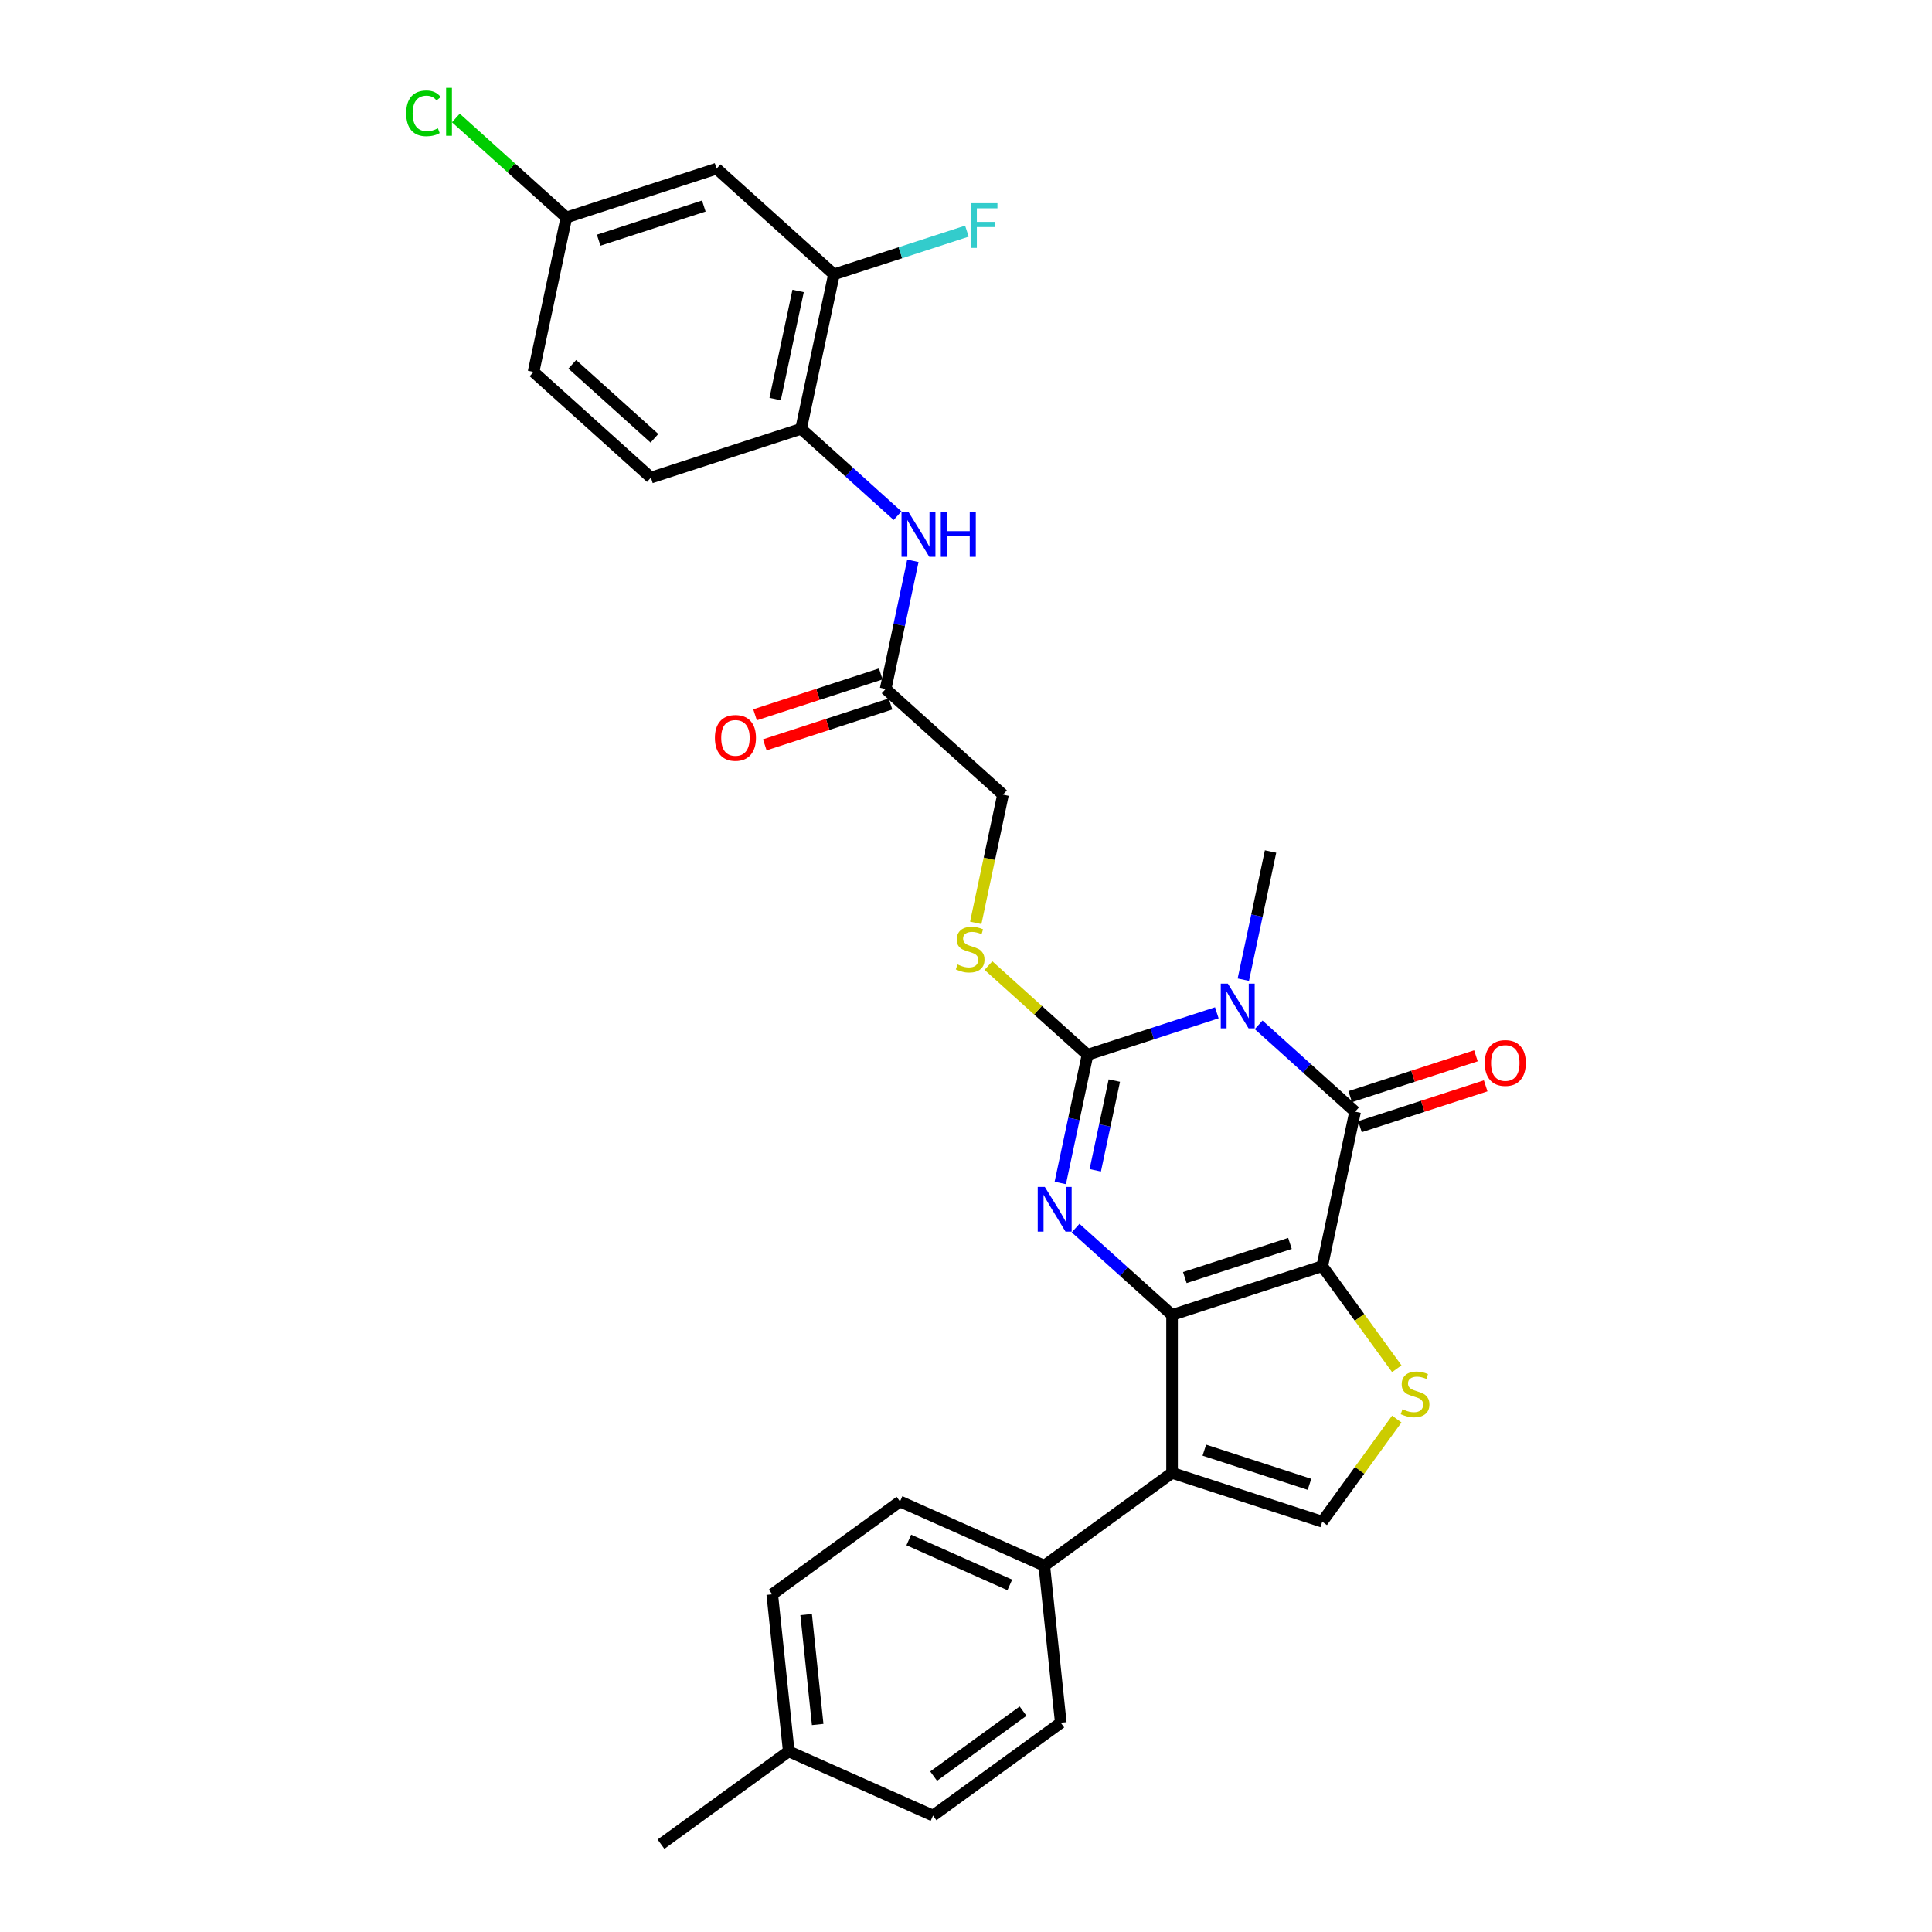 <?xml version='1.0' encoding='iso-8859-1'?>
<svg version='1.1' baseProfile='full'
              xmlns='http://www.w3.org/2000/svg'
                      xmlns:rdkit='http://www.rdkit.org/xml'
                      xmlns:xlink='http://www.w3.org/1999/xlink'
                  xml:space='preserve'
width='1000px' height='1000px' viewBox='0 0 1000 1000'>
<!-- END OF HEADER -->
<rect style='opacity:1.0;fill:#FFFFFF;stroke:none' width='1000' height='1000' x='0' y='0'> </rect>
<path class='bond-0' d='M 684.395,655.352 L 606.653,680.612' style='fill:none;fill-rule:evenodd;stroke:#000000;stroke-width:6px;stroke-linecap:butt;stroke-linejoin:miter;stroke-opacity:1' />
<path class='bond-0' d='M 667.682,643.593 L 613.262,661.275' style='fill:none;fill-rule:evenodd;stroke:#000000;stroke-width:6px;stroke-linecap:butt;stroke-linejoin:miter;stroke-opacity:1' />
<path class='bond-4' d='M 684.395,655.352 L 701.39,575.395' style='fill:none;fill-rule:evenodd;stroke:#000000;stroke-width:6px;stroke-linecap:butt;stroke-linejoin:miter;stroke-opacity:1' />
<path class='bond-6' d='M 684.395,655.352 L 703.686,681.904' style='fill:none;fill-rule:evenodd;stroke:#000000;stroke-width:6px;stroke-linecap:butt;stroke-linejoin:miter;stroke-opacity:1' />
<path class='bond-6' d='M 703.686,681.904 L 722.977,708.455' style='fill:none;fill-rule:evenodd;stroke:#CCCC00;stroke-width:6px;stroke-linecap:butt;stroke-linejoin:miter;stroke-opacity:1' />
<path class='bond-2' d='M 606.653,680.612 L 581.69,658.136' style='fill:none;fill-rule:evenodd;stroke:#000000;stroke-width:6px;stroke-linecap:butt;stroke-linejoin:miter;stroke-opacity:1' />
<path class='bond-2' d='M 581.69,658.136 L 556.728,635.66' style='fill:none;fill-rule:evenodd;stroke:#0000FF;stroke-width:6px;stroke-linecap:butt;stroke-linejoin:miter;stroke-opacity:1' />
<path class='bond-5' d='M 606.653,680.612 L 606.653,762.356' style='fill:none;fill-rule:evenodd;stroke:#000000;stroke-width:6px;stroke-linecap:butt;stroke-linejoin:miter;stroke-opacity:1' />
<path class='bond-1' d='M 651.466,530.443 L 676.428,552.919' style='fill:none;fill-rule:evenodd;stroke:#0000FF;stroke-width:6px;stroke-linecap:butt;stroke-linejoin:miter;stroke-opacity:1' />
<path class='bond-1' d='M 676.428,552.919 L 701.39,575.395' style='fill:none;fill-rule:evenodd;stroke:#000000;stroke-width:6px;stroke-linecap:butt;stroke-linejoin:miter;stroke-opacity:1' />
<path class='bond-3' d='M 629.821,524.215 L 596.361,535.087' style='fill:none;fill-rule:evenodd;stroke:#0000FF;stroke-width:6px;stroke-linecap:butt;stroke-linejoin:miter;stroke-opacity:1' />
<path class='bond-3' d='M 596.361,535.087 L 562.901,545.958' style='fill:none;fill-rule:evenodd;stroke:#000000;stroke-width:6px;stroke-linecap:butt;stroke-linejoin:miter;stroke-opacity:1' />
<path class='bond-19' d='M 643.538,507.08 L 650.588,473.911' style='fill:none;fill-rule:evenodd;stroke:#0000FF;stroke-width:6px;stroke-linecap:butt;stroke-linejoin:miter;stroke-opacity:1' />
<path class='bond-19' d='M 650.588,473.911 L 657.639,440.741' style='fill:none;fill-rule:evenodd;stroke:#000000;stroke-width:6px;stroke-linecap:butt;stroke-linejoin:miter;stroke-opacity:1' />
<path class='bond-31' d='M 548.8,612.297 L 555.851,579.128' style='fill:none;fill-rule:evenodd;stroke:#0000FF;stroke-width:6px;stroke-linecap:butt;stroke-linejoin:miter;stroke-opacity:1' />
<path class='bond-31' d='M 555.851,579.128 L 562.901,545.958' style='fill:none;fill-rule:evenodd;stroke:#000000;stroke-width:6px;stroke-linecap:butt;stroke-linejoin:miter;stroke-opacity:1' />
<path class='bond-31' d='M 566.907,605.745 L 571.842,582.527' style='fill:none;fill-rule:evenodd;stroke:#0000FF;stroke-width:6px;stroke-linecap:butt;stroke-linejoin:miter;stroke-opacity:1' />
<path class='bond-31' d='M 571.842,582.527 L 576.777,559.308' style='fill:none;fill-rule:evenodd;stroke:#000000;stroke-width:6px;stroke-linecap:butt;stroke-linejoin:miter;stroke-opacity:1' />
<path class='bond-8' d='M 562.901,545.958 L 537.26,522.872' style='fill:none;fill-rule:evenodd;stroke:#000000;stroke-width:6px;stroke-linecap:butt;stroke-linejoin:miter;stroke-opacity:1' />
<path class='bond-8' d='M 537.26,522.872 L 511.62,499.785' style='fill:none;fill-rule:evenodd;stroke:#CCCC00;stroke-width:6px;stroke-linecap:butt;stroke-linejoin:miter;stroke-opacity:1' />
<path class='bond-15' d='M 703.916,583.17 L 736.453,572.598' style='fill:none;fill-rule:evenodd;stroke:#000000;stroke-width:6px;stroke-linecap:butt;stroke-linejoin:miter;stroke-opacity:1' />
<path class='bond-15' d='M 736.453,572.598 L 768.989,562.026' style='fill:none;fill-rule:evenodd;stroke:#FF0000;stroke-width:6px;stroke-linecap:butt;stroke-linejoin:miter;stroke-opacity:1' />
<path class='bond-15' d='M 698.864,567.621 L 731.401,557.049' style='fill:none;fill-rule:evenodd;stroke:#000000;stroke-width:6px;stroke-linecap:butt;stroke-linejoin:miter;stroke-opacity:1' />
<path class='bond-15' d='M 731.401,557.049 L 763.937,546.478' style='fill:none;fill-rule:evenodd;stroke:#FF0000;stroke-width:6px;stroke-linecap:butt;stroke-linejoin:miter;stroke-opacity:1' />
<path class='bond-12' d='M 606.653,762.356 L 540.521,810.403' style='fill:none;fill-rule:evenodd;stroke:#000000;stroke-width:6px;stroke-linecap:butt;stroke-linejoin:miter;stroke-opacity:1' />
<path class='bond-30' d='M 606.653,762.356 L 684.395,787.616' style='fill:none;fill-rule:evenodd;stroke:#000000;stroke-width:6px;stroke-linecap:butt;stroke-linejoin:miter;stroke-opacity:1' />
<path class='bond-30' d='M 623.366,750.596 L 677.786,768.278' style='fill:none;fill-rule:evenodd;stroke:#000000;stroke-width:6px;stroke-linecap:butt;stroke-linejoin:miter;stroke-opacity:1' />
<path class='bond-7' d='M 722.977,734.513 L 703.686,761.064' style='fill:none;fill-rule:evenodd;stroke:#CCCC00;stroke-width:6px;stroke-linecap:butt;stroke-linejoin:miter;stroke-opacity:1' />
<path class='bond-7' d='M 703.686,761.064 L 684.395,787.616' style='fill:none;fill-rule:evenodd;stroke:#000000;stroke-width:6px;stroke-linecap:butt;stroke-linejoin:miter;stroke-opacity:1' />
<path class='bond-18' d='M 505.042,477.676 L 512.095,444.49' style='fill:none;fill-rule:evenodd;stroke:#CCCC00;stroke-width:6px;stroke-linecap:butt;stroke-linejoin:miter;stroke-opacity:1' />
<path class='bond-18' d='M 512.095,444.49 L 519.149,411.305' style='fill:none;fill-rule:evenodd;stroke:#000000;stroke-width:6px;stroke-linecap:butt;stroke-linejoin:miter;stroke-opacity:1' />
<path class='bond-9' d='M 472.503,290.269 L 465.453,323.438' style='fill:none;fill-rule:evenodd;stroke:#0000FF;stroke-width:6px;stroke-linecap:butt;stroke-linejoin:miter;stroke-opacity:1' />
<path class='bond-9' d='M 465.453,323.438 L 458.402,356.608' style='fill:none;fill-rule:evenodd;stroke:#000000;stroke-width:6px;stroke-linecap:butt;stroke-linejoin:miter;stroke-opacity:1' />
<path class='bond-10' d='M 464.575,266.906 L 439.613,244.43' style='fill:none;fill-rule:evenodd;stroke:#0000FF;stroke-width:6px;stroke-linecap:butt;stroke-linejoin:miter;stroke-opacity:1' />
<path class='bond-10' d='M 439.613,244.43 L 414.65,221.954' style='fill:none;fill-rule:evenodd;stroke:#000000;stroke-width:6px;stroke-linecap:butt;stroke-linejoin:miter;stroke-opacity:1' />
<path class='bond-11' d='M 414.65,221.954 L 431.646,141.997' style='fill:none;fill-rule:evenodd;stroke:#000000;stroke-width:6px;stroke-linecap:butt;stroke-linejoin:miter;stroke-opacity:1' />
<path class='bond-11' d='M 401.208,206.561 L 413.105,150.591' style='fill:none;fill-rule:evenodd;stroke:#000000;stroke-width:6px;stroke-linecap:butt;stroke-linejoin:miter;stroke-opacity:1' />
<path class='bond-17' d='M 414.65,221.954 L 336.908,247.214' style='fill:none;fill-rule:evenodd;stroke:#000000;stroke-width:6px;stroke-linecap:butt;stroke-linejoin:miter;stroke-opacity:1' />
<path class='bond-14' d='M 431.646,141.997 L 370.899,87.3' style='fill:none;fill-rule:evenodd;stroke:#000000;stroke-width:6px;stroke-linecap:butt;stroke-linejoin:miter;stroke-opacity:1' />
<path class='bond-23' d='M 431.646,141.997 L 466.054,130.817' style='fill:none;fill-rule:evenodd;stroke:#000000;stroke-width:6px;stroke-linecap:butt;stroke-linejoin:miter;stroke-opacity:1' />
<path class='bond-23' d='M 466.054,130.817 L 500.462,119.637' style='fill:none;fill-rule:evenodd;stroke:#33CCCC;stroke-width:6px;stroke-linecap:butt;stroke-linejoin:miter;stroke-opacity:1' />
<path class='bond-20' d='M 540.521,810.403 L 465.845,777.155' style='fill:none;fill-rule:evenodd;stroke:#000000;stroke-width:6px;stroke-linecap:butt;stroke-linejoin:miter;stroke-opacity:1' />
<path class='bond-20' d='M 522.67,820.351 L 470.397,797.078' style='fill:none;fill-rule:evenodd;stroke:#000000;stroke-width:6px;stroke-linecap:butt;stroke-linejoin:miter;stroke-opacity:1' />
<path class='bond-21' d='M 540.521,810.403 L 549.065,891.698' style='fill:none;fill-rule:evenodd;stroke:#000000;stroke-width:6px;stroke-linecap:butt;stroke-linejoin:miter;stroke-opacity:1' />
<path class='bond-13' d='M 458.402,356.608 L 519.149,411.305' style='fill:none;fill-rule:evenodd;stroke:#000000;stroke-width:6px;stroke-linecap:butt;stroke-linejoin:miter;stroke-opacity:1' />
<path class='bond-16' d='M 455.876,348.833 L 423.34,359.405' style='fill:none;fill-rule:evenodd;stroke:#000000;stroke-width:6px;stroke-linecap:butt;stroke-linejoin:miter;stroke-opacity:1' />
<path class='bond-16' d='M 423.34,359.405 L 390.804,369.977' style='fill:none;fill-rule:evenodd;stroke:#FF0000;stroke-width:6px;stroke-linecap:butt;stroke-linejoin:miter;stroke-opacity:1' />
<path class='bond-16' d='M 460.928,364.382 L 428.392,374.954' style='fill:none;fill-rule:evenodd;stroke:#000000;stroke-width:6px;stroke-linecap:butt;stroke-linejoin:miter;stroke-opacity:1' />
<path class='bond-16' d='M 428.392,374.954 L 395.856,385.525' style='fill:none;fill-rule:evenodd;stroke:#FF0000;stroke-width:6px;stroke-linecap:butt;stroke-linejoin:miter;stroke-opacity:1' />
<path class='bond-33' d='M 370.899,87.3 L 293.156,112.56' style='fill:none;fill-rule:evenodd;stroke:#000000;stroke-width:6px;stroke-linecap:butt;stroke-linejoin:miter;stroke-opacity:1' />
<path class='bond-33' d='M 364.289,106.638 L 309.87,124.32' style='fill:none;fill-rule:evenodd;stroke:#000000;stroke-width:6px;stroke-linecap:butt;stroke-linejoin:miter;stroke-opacity:1' />
<path class='bond-24' d='M 336.908,247.214 L 276.161,192.517' style='fill:none;fill-rule:evenodd;stroke:#000000;stroke-width:6px;stroke-linecap:butt;stroke-linejoin:miter;stroke-opacity:1' />
<path class='bond-24' d='M 338.735,226.86 L 296.212,188.572' style='fill:none;fill-rule:evenodd;stroke:#000000;stroke-width:6px;stroke-linecap:butt;stroke-linejoin:miter;stroke-opacity:1' />
<path class='bond-25' d='M 465.845,777.155 L 399.713,825.203' style='fill:none;fill-rule:evenodd;stroke:#000000;stroke-width:6px;stroke-linecap:butt;stroke-linejoin:miter;stroke-opacity:1' />
<path class='bond-26' d='M 549.065,891.698 L 482.934,939.746' style='fill:none;fill-rule:evenodd;stroke:#000000;stroke-width:6px;stroke-linecap:butt;stroke-linejoin:miter;stroke-opacity:1' />
<path class='bond-26' d='M 529.536,885.679 L 483.244,919.313' style='fill:none;fill-rule:evenodd;stroke:#000000;stroke-width:6px;stroke-linecap:butt;stroke-linejoin:miter;stroke-opacity:1' />
<path class='bond-22' d='M 293.156,112.56 L 276.161,192.517' style='fill:none;fill-rule:evenodd;stroke:#000000;stroke-width:6px;stroke-linecap:butt;stroke-linejoin:miter;stroke-opacity:1' />
<path class='bond-27' d='M 293.156,112.56 L 264.557,86.809' style='fill:none;fill-rule:evenodd;stroke:#000000;stroke-width:6px;stroke-linecap:butt;stroke-linejoin:miter;stroke-opacity:1' />
<path class='bond-27' d='M 264.557,86.809 L 235.957,61.057' style='fill:none;fill-rule:evenodd;stroke:#00CC00;stroke-width:6px;stroke-linecap:butt;stroke-linejoin:miter;stroke-opacity:1' />
<path class='bond-32' d='M 399.713,825.203 L 408.258,906.498' style='fill:none;fill-rule:evenodd;stroke:#000000;stroke-width:6px;stroke-linecap:butt;stroke-linejoin:miter;stroke-opacity:1' />
<path class='bond-32' d='M 417.254,835.688 L 423.235,892.595' style='fill:none;fill-rule:evenodd;stroke:#000000;stroke-width:6px;stroke-linecap:butt;stroke-linejoin:miter;stroke-opacity:1' />
<path class='bond-28' d='M 482.934,939.746 L 408.258,906.498' style='fill:none;fill-rule:evenodd;stroke:#000000;stroke-width:6px;stroke-linecap:butt;stroke-linejoin:miter;stroke-opacity:1' />
<path class='bond-29' d='M 408.258,906.498 L 342.126,954.545' style='fill:none;fill-rule:evenodd;stroke:#000000;stroke-width:6px;stroke-linecap:butt;stroke-linejoin:miter;stroke-opacity:1' />
<path  class='atom-2' d='M 635.526 509.124
L 643.112 521.385
Q 643.864 522.595, 645.074 524.786
Q 646.284 526.976, 646.349 527.107
L 646.349 509.124
L 649.423 509.124
L 649.423 532.273
L 646.251 532.273
L 638.109 518.867
Q 637.161 517.298, 636.147 515.5
Q 635.167 513.701, 634.872 513.145
L 634.872 532.273
L 631.864 532.273
L 631.864 509.124
L 635.526 509.124
' fill='#0000FF'/>
<path  class='atom-3' d='M 540.788 614.341
L 548.374 626.602
Q 549.126 627.812, 550.336 630.003
Q 551.546 632.193, 551.611 632.324
L 551.611 614.341
L 554.685 614.341
L 554.685 637.49
L 551.513 637.49
L 543.372 624.084
Q 542.423 622.515, 541.41 620.717
Q 540.429 618.918, 540.134 618.362
L 540.134 637.49
L 537.126 637.49
L 537.126 614.341
L 540.788 614.341
' fill='#0000FF'/>
<path  class='atom-7' d='M 725.903 729.429
Q 726.165 729.527, 727.244 729.985
Q 728.323 730.443, 729.5 730.737
Q 730.71 730.999, 731.887 730.999
Q 734.077 730.999, 735.353 729.953
Q 736.628 728.874, 736.628 727.01
Q 736.628 725.735, 735.974 724.95
Q 735.353 724.165, 734.372 723.74
Q 733.391 723.315, 731.756 722.825
Q 729.696 722.203, 728.453 721.615
Q 727.244 721.026, 726.361 719.784
Q 725.511 718.541, 725.511 716.449
Q 725.511 713.539, 727.473 711.74
Q 729.467 709.942, 733.391 709.942
Q 736.072 709.942, 739.113 711.217
L 738.361 713.735
Q 735.581 712.59, 733.489 712.59
Q 731.233 712.59, 729.99 713.539
Q 728.748 714.454, 728.78 716.056
Q 728.78 717.299, 729.402 718.051
Q 730.056 718.803, 730.971 719.228
Q 731.919 719.653, 733.489 720.143
Q 735.581 720.797, 736.824 721.451
Q 738.066 722.105, 738.949 723.446
Q 739.865 724.754, 739.865 727.01
Q 739.865 730.214, 737.707 731.947
Q 735.581 733.647, 732.017 733.647
Q 729.958 733.647, 728.388 733.19
Q 726.851 732.765, 725.02 732.012
L 725.903 729.429
' fill='#CCCC00'/>
<path  class='atom-9' d='M 495.614 499.207
Q 495.876 499.305, 496.955 499.763
Q 498.034 500.221, 499.211 500.515
Q 500.421 500.776, 501.598 500.776
Q 503.789 500.776, 505.064 499.73
Q 506.339 498.651, 506.339 496.787
Q 506.339 495.512, 505.685 494.727
Q 505.064 493.943, 504.083 493.518
Q 503.102 493.093, 501.467 492.602
Q 499.407 491.981, 498.165 491.392
Q 496.955 490.804, 496.072 489.561
Q 495.222 488.319, 495.222 486.226
Q 495.222 483.316, 497.184 481.518
Q 499.178 479.719, 503.102 479.719
Q 505.783 479.719, 508.824 480.995
L 508.072 483.512
Q 505.293 482.368, 503.2 482.368
Q 500.944 482.368, 499.702 483.316
Q 498.459 484.232, 498.492 485.834
Q 498.492 487.076, 499.113 487.828
Q 499.767 488.58, 500.682 489.005
Q 501.631 489.431, 503.2 489.921
Q 505.293 490.575, 506.535 491.229
Q 507.778 491.883, 508.661 493.223
Q 509.576 494.531, 509.576 496.787
Q 509.576 499.992, 507.418 501.725
Q 505.293 503.425, 501.729 503.425
Q 499.669 503.425, 498.099 502.967
Q 496.563 502.542, 494.732 501.79
L 495.614 499.207
' fill='#CCCC00'/>
<path  class='atom-10' d='M 470.28 265.076
L 477.866 277.337
Q 478.618 278.547, 479.828 280.738
Q 481.038 282.929, 481.103 283.059
L 481.103 265.076
L 484.177 265.076
L 484.177 288.226
L 481.005 288.226
L 472.864 274.82
Q 471.915 273.25, 470.902 271.452
Q 469.921 269.654, 469.626 269.098
L 469.626 288.226
L 466.618 288.226
L 466.618 265.076
L 470.28 265.076
' fill='#0000FF'/>
<path  class='atom-10' d='M 486.956 265.076
L 490.095 265.076
L 490.095 274.918
L 501.931 274.918
L 501.931 265.076
L 505.07 265.076
L 505.07 288.226
L 501.931 288.226
L 501.931 277.534
L 490.095 277.534
L 490.095 288.226
L 486.956 288.226
L 486.956 265.076
' fill='#0000FF'/>
<path  class='atom-16' d='M 768.506 550.201
Q 768.506 544.642, 771.253 541.536
Q 773.999 538.43, 779.133 538.43
Q 784.266 538.43, 787.013 541.536
Q 789.759 544.642, 789.759 550.201
Q 789.759 555.825, 786.98 559.029
Q 784.201 562.201, 779.133 562.201
Q 774.032 562.201, 771.253 559.029
Q 768.506 555.857, 768.506 550.201
M 779.133 559.585
Q 782.664 559.585, 784.561 557.231
Q 786.49 554.844, 786.49 550.201
Q 786.49 545.656, 784.561 543.367
Q 782.664 541.045, 779.133 541.045
Q 775.602 541.045, 773.672 543.334
Q 771.776 545.623, 771.776 550.201
Q 771.776 554.876, 773.672 557.231
Q 775.602 559.585, 779.133 559.585
' fill='#FF0000'/>
<path  class='atom-17' d='M 370.033 381.933
Q 370.033 376.375, 372.78 373.268
Q 375.526 370.162, 380.66 370.162
Q 385.793 370.162, 388.54 373.268
Q 391.286 376.375, 391.286 381.933
Q 391.286 387.557, 388.507 390.761
Q 385.728 393.933, 380.66 393.933
Q 375.559 393.933, 372.78 390.761
Q 370.033 387.59, 370.033 381.933
M 380.66 391.317
Q 384.191 391.317, 386.087 388.963
Q 388.017 386.576, 388.017 381.933
Q 388.017 377.388, 386.087 375.099
Q 384.191 372.778, 380.66 372.778
Q 377.128 372.778, 375.199 375.067
Q 373.303 377.356, 373.303 381.933
Q 373.303 386.609, 375.199 388.963
Q 377.128 391.317, 380.66 391.317
' fill='#FF0000'/>
<path  class='atom-24' d='M 502.506 105.162
L 516.271 105.162
L 516.271 107.811
L 505.612 107.811
L 505.612 114.84
L 515.094 114.84
L 515.094 117.522
L 505.612 117.522
L 505.612 128.312
L 502.506 128.312
L 502.506 105.162
' fill='#33CCCC'/>
<path  class='atom-28' d='M 210.241 58.664
Q 210.241 52.91, 212.922 49.901
Q 215.636 46.861, 220.769 46.861
Q 225.543 46.861, 228.093 50.228
L 225.935 51.994
Q 224.071 49.542, 220.769 49.542
Q 217.27 49.542, 215.407 51.896
Q 213.576 54.217, 213.576 58.664
Q 213.576 63.242, 215.472 65.596
Q 217.401 67.95, 221.129 67.95
Q 223.679 67.95, 226.655 66.413
L 227.57 68.866
Q 226.36 69.65, 224.529 70.108
Q 222.698 70.566, 220.671 70.566
Q 215.636 70.566, 212.922 67.493
Q 210.241 64.419, 210.241 58.664
' fill='#00CC00'/>
<path  class='atom-28' d='M 230.905 45.455
L 233.913 45.455
L 233.913 70.272
L 230.905 70.272
L 230.905 45.455
' fill='#00CC00'/>
</svg>
